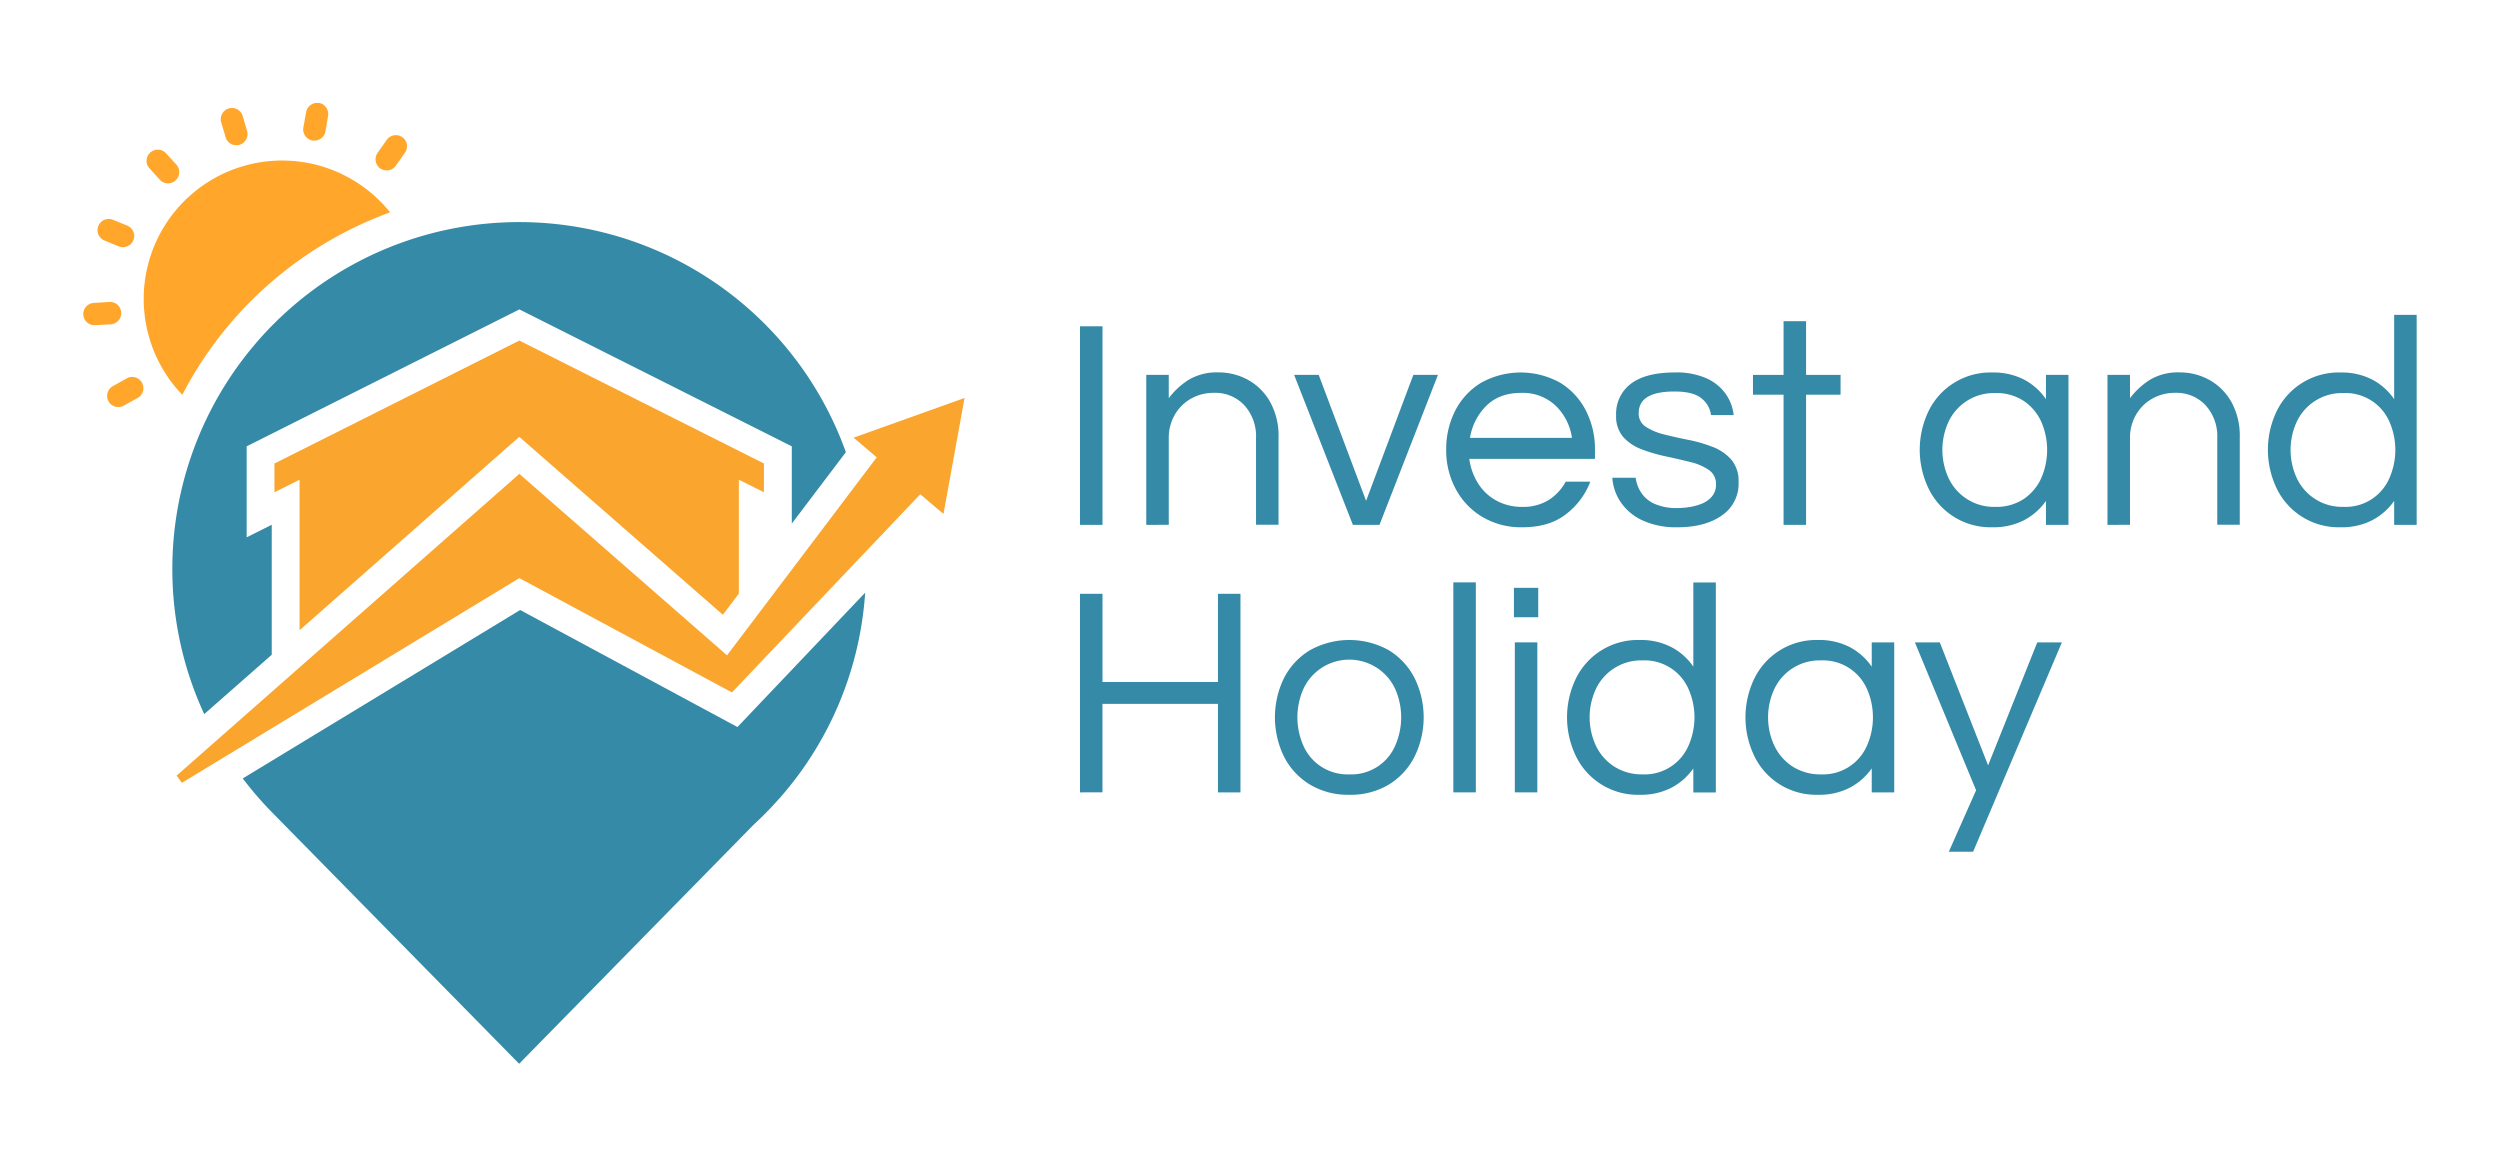 <svg id="Layer_1" data-name="Layer 1" xmlns="http://www.w3.org/2000/svg" viewBox="0 0 750 350"><defs><style>.cls-1{fill:#348aa7;}.cls-2{fill:#ffa62b;}.cls-3{fill:#faa52d;}</style></defs><path class="cls-1" d="M324,157.46V97.89h6.75v59.57Z"/><path class="cls-1" d="M343.88,157.46v-45h6.75v7a22.54,22.54,0,0,1,5.93-5.49,16.41,16.41,0,0,1,9-2.25,18.2,18.2,0,0,1,8.77,2.2,17.07,17.07,0,0,1,6.66,6.57,20.92,20.92,0,0,1,2.57,10.75v26.19h-6.75v-26a13.81,13.81,0,0,0-3.51-9.85,11.9,11.9,0,0,0-9.09-3.73,13.78,13.78,0,0,0-6.84,1.71,13,13,0,0,0-4.9,4.81,13.72,13.72,0,0,0-1.84,7.15v25.92Z"/><path class="cls-1" d="M405.87,157.46l-17.63-45h7.37l14.22,37.79L424,112.47h7.38l-17.54,45Z"/><path class="cls-1" d="M456.7,158.18a22.65,22.65,0,0,1-12-3.11,21.46,21.46,0,0,1-8-8.41,24.45,24.45,0,0,1-2.84-11.7,25.34,25.34,0,0,1,2.7-11.74,20.8,20.8,0,0,1,7.74-8.37,24.39,24.39,0,0,1,23.8,0,20.89,20.89,0,0,1,7.69,8.37,25.34,25.34,0,0,1,2.7,11.74v2.7h-37.7a18.29,18.29,0,0,0,2.56,7.24,14.84,14.84,0,0,0,5.45,5.22,15.77,15.77,0,0,0,7.91,1.94,14.35,14.35,0,0,0,8-2.12,14.85,14.85,0,0,0,5-5.44h7.38a22.12,22.12,0,0,1-7.42,9.85Q464.72,158.18,456.7,158.18ZM441,131.36h30.59a16.68,16.68,0,0,0-4.86-9.62,14.29,14.29,0,0,0-10.43-3.87q-6.48,0-10.4,3.87A17.28,17.28,0,0,0,441,131.36Z"/><path class="cls-1" d="M503.22,158.18a23.9,23.9,0,0,1-10.48-2.07,15.89,15.89,0,0,1-6.52-5.45,14.82,14.82,0,0,1-2.52-7.33h7a10.67,10.67,0,0,0,1.58,4.36,9.27,9.27,0,0,0,4,3.42,16.19,16.19,0,0,0,7,1.31,25.36,25.36,0,0,0,3.33-.27,16.64,16.64,0,0,0,3.82-1,7.86,7.86,0,0,0,3.11-2.16,5.4,5.4,0,0,0,1.26-3.69,5,5,0,0,0-2.16-4.32,16.55,16.55,0,0,0-5.58-2.38c-2.28-.57-4.7-1.13-7.24-1.67a48.5,48.5,0,0,1-7.25-2.11,14.21,14.21,0,0,1-5.58-3.69,9.39,9.39,0,0,1-2.15-6.52,11.23,11.23,0,0,1,4.45-9.5q4.46-3.37,13.18-3.37a22,22,0,0,1,9.67,1.84,14.21,14.21,0,0,1,5.67,4.73,13.61,13.61,0,0,1,2.29,6.21H513.3a7.55,7.55,0,0,0-2.84-5q-2.47-2.07-8.14-2.07-10.71,0-10.71,6.48a4.65,4.65,0,0,0,2.16,4.13,17.86,17.86,0,0,0,5.58,2.3q3.42.86,7.24,1.62a42.32,42.32,0,0,1,7.25,2.11,14.15,14.15,0,0,1,5.58,3.83,9.88,9.88,0,0,1,2.15,6.7,11.44,11.44,0,0,1-5,10Q511.59,158.18,503.22,158.18Z"/><path class="cls-1" d="M535.07,157.46V118.41h-9.18v-5.94h9.18V96.36h6.75v16.11h10.35v5.94H541.82v39.05Z"/><path class="cls-1" d="M597.69,158.18a20.61,20.61,0,0,1-19.07-11.52,26.79,26.79,0,0,1,0-23.44,20.63,20.63,0,0,1,19.07-11.47,19.9,19.9,0,0,1,9.58,2.16,18.19,18.19,0,0,1,6.52,5.85v-7.29h6.75v45h-6.75v-7.2a18.52,18.52,0,0,1-6.52,5.76A19.9,19.9,0,0,1,597.69,158.18Zm.9-6.12a14.83,14.83,0,0,0,8.5-2.34,15,15,0,0,0,5.27-6.25,21.2,21.2,0,0,0,0-17,15,15,0,0,0-5.27-6.21,14.83,14.83,0,0,0-8.5-2.34,15,15,0,0,0-14,8.55,20.17,20.17,0,0,0,0,17,15,15,0,0,0,14,8.59Z"/><path class="cls-1" d="M632.24,157.46v-45H639v7a22.7,22.7,0,0,1,5.93-5.49,16.41,16.41,0,0,1,9-2.25,18.2,18.2,0,0,1,8.77,2.2,17.07,17.07,0,0,1,6.66,6.57,20.92,20.92,0,0,1,2.57,10.75v26.19h-6.75v-26a13.81,13.81,0,0,0-3.51-9.85,11.9,11.9,0,0,0-9.09-3.73,13.78,13.78,0,0,0-6.84,1.71,13,13,0,0,0-4.9,4.81,13.72,13.72,0,0,0-1.84,7.15v25.92Z"/><path class="cls-1" d="M702.15,158.18a20.63,20.63,0,0,1-19.08-11.52,26.79,26.79,0,0,1,0-23.44,20.66,20.66,0,0,1,19.08-11.47,19.9,19.9,0,0,1,9.58,2.16,18.27,18.27,0,0,1,6.52,5.85V94.47H725v63h-6.75v-7.2a18.61,18.61,0,0,1-6.52,5.76A19.9,19.9,0,0,1,702.15,158.18Zm.9-6.12a14.31,14.31,0,0,0,13.76-8.59,21.09,21.09,0,0,0,0-17,14.36,14.36,0,0,0-13.76-8.55,15,15,0,0,0-14,8.55,20.17,20.17,0,0,0,0,17,15,15,0,0,0,14,8.59Z"/><path class="cls-1" d="M324,237.71V178.15h6.75V204.6h34.64V178.15h6.75v59.56h-6.75V211.17H330.74v26.54Z"/><path class="cls-1" d="M404.79,238.43a22.19,22.19,0,0,1-11.88-3.1,20.74,20.74,0,0,1-7.74-8.42,26.85,26.85,0,0,1,0-23.43,20.8,20.8,0,0,1,7.74-8.37,24.32,24.32,0,0,1,23.8,0,20.89,20.89,0,0,1,7.69,8.37,26.76,26.76,0,0,1,0,23.43,20.83,20.83,0,0,1-7.69,8.42A22.12,22.12,0,0,1,404.79,238.43Zm0-6.12a14.31,14.31,0,0,0,13.76-8.59,21.09,21.09,0,0,0,0-17.05,15.18,15.18,0,0,0-27.53,0,21.09,21.09,0,0,0,0,17.05,14.44,14.44,0,0,0,13.77,8.59Z"/><path class="cls-1" d="M436,237.71v-63h6.75v63Z"/><path class="cls-1" d="M454.18,185.17v-8.82h7.29v8.82Zm.27,52.54v-45h6.75v45Z"/><path class="cls-1" d="M491.88,238.43a20.56,20.56,0,0,1-19.07-11.52,26.76,26.76,0,0,1,0-23.43A20.66,20.66,0,0,1,491.88,192a19.9,19.9,0,0,1,9.58,2.16A18.27,18.27,0,0,1,508,200V174.73h6.75v63H508v-7.2a18.61,18.61,0,0,1-6.52,5.76A19.9,19.9,0,0,1,491.88,238.43Zm.9-6.12a14.31,14.31,0,0,0,13.76-8.59,21.09,21.09,0,0,0,0-17.05,14.36,14.36,0,0,0-13.76-8.55,15,15,0,0,0-14,8.55,20.17,20.17,0,0,0,0,17.05,15.18,15.18,0,0,0,5.49,6.25A15.34,15.34,0,0,0,492.78,232.31Z"/><path class="cls-1" d="M545.41,238.43a20.56,20.56,0,0,1-19.07-11.52,26.76,26.76,0,0,1,0-23.43A20.66,20.66,0,0,1,545.41,192a19.9,19.9,0,0,1,9.58,2.16,18.31,18.31,0,0,1,6.53,5.85v-7.29h6.75v45h-6.75v-7.2a18.64,18.64,0,0,1-6.53,5.76A19.9,19.9,0,0,1,545.41,238.43Zm.9-6.12a14.34,14.34,0,0,0,13.77-8.59,21.09,21.09,0,0,0,0-17.05,14.39,14.39,0,0,0-13.77-8.55,15,15,0,0,0-14,8.55,20.17,20.17,0,0,0,0,17.05,15.15,15.15,0,0,0,5.48,6.25A15.34,15.34,0,0,0,546.31,232.31Z"/><path class="cls-1" d="M584.64,255.53l8.19-18.45-18.36-44.36h7.47l14.49,36.89,14.75-36.89h7.38l-26.63,62.81Z"/><path class="cls-2" d="M117,63.72a114.27,114.27,0,0,0-62.31,54.72c-.33-.35-.66-.7-1-1.07A41.51,41.51,0,1,1,115.58,62c.51.56,1,1.14,1.46,1.73Z"/><path class="cls-2" d="M47.91,53.88A3.29,3.29,0,0,0,50.23,55h.18a3.33,3.33,0,0,0,2.24-.87,3.29,3.29,0,0,0,1.11-2.32,3.37,3.37,0,0,0-.85-2.42L49.82,46a3.35,3.35,0,0,0-4.75-.22,3.32,3.32,0,0,0-.24,4.71Z"/><path class="cls-2" d="M31.32,72.15l4.29,1.76h0a3.21,3.21,0,0,0,1.25.25,3.56,3.56,0,0,0,1.31-.26A3.28,3.28,0,0,0,40,72.09a3.22,3.22,0,0,0,0-2.58,3.38,3.38,0,0,0-1.82-1.82l-4.29-1.75a3.35,3.35,0,0,0-4.39,1.86,3.36,3.36,0,0,0,1.85,4.36Z"/><path class="cls-2" d="M35.52,96.18a3.36,3.36,0,0,0-2.71-5.59l-4.65.28A3.35,3.35,0,0,0,25,94.43a3.27,3.27,0,0,0,1.13,2.3,3.35,3.35,0,0,0,2.21.83h.21l4.64-.26a3.33,3.33,0,0,0,2.31-1.11Z"/><path class="cls-2" d="M38,113.52l-4.14,2.32a3.35,3.35,0,0,0-1.29,4.57,3.27,3.27,0,0,0,2,1.58,3.57,3.57,0,0,0,.92.12,3.4,3.4,0,0,0,1.65-.42l4.12-2.29a3.31,3.31,0,0,0,1.62-2A3.36,3.36,0,0,0,38,113.52Z"/><path class="cls-2" d="M114.07,50.51a3.39,3.39,0,0,0,1.94.62,3,3,0,0,0,.59-.06,3.25,3.25,0,0,0,2.16-1.38l2.72-3.86a3.39,3.39,0,0,0,.57-2.53,3.22,3.22,0,0,0-1.29-2.09l-.12-.09A3.36,3.36,0,0,0,116,42l-2.74,3.88a3.4,3.4,0,0,0,.82,4.67Z"/><path class="cls-2" d="M93.78,42.17a3.05,3.05,0,0,0,.52,0,3.33,3.33,0,0,0,2-.64,3.23,3.23,0,0,0,1.35-2.17l.77-4.6a3.32,3.32,0,0,0-.59-2.53,3.2,3.2,0,0,0-2-1.32l-.23,0a3.35,3.35,0,0,0-3.77,2.78L91,38.3a3.4,3.4,0,0,0,2.79,3.87Z"/><path class="cls-2" d="M67.68,41.16a3.32,3.32,0,0,0,1.61,2,3.37,3.37,0,0,0,1.6.41,3.74,3.74,0,0,0,.94-.13,3.37,3.37,0,0,0,2.29-4.16l-1.3-4.45a3.35,3.35,0,0,0-4.17-2.29,3.31,3.31,0,0,0-2,1.59,3.36,3.36,0,0,0-.29,2.58Z"/><path class="cls-1" d="M81.52,196.43v-39L74,161.2V133.9l81.82-41.08,81.72,41.08v23.17l16.22-21.42a104.07,104.07,0,0,0-202.06,35h0a103.55,103.55,0,0,0,9.57,43.58Z"/><path class="cls-1" d="M259.55,177.8l-38.31,40.31L156.05,183,72.83,233.53a104.31,104.31,0,0,0,9.2,10.6h0l73.71,75,70.38-71.75a104.14,104.14,0,0,0,7.64-7.8l.14-.13h0A103.62,103.62,0,0,0,259.55,177.8Z"/><polygon class="cls-3" points="229.18 139.05 229.18 147.68 221.65 143.91 221.65 178.09 216.86 184.43 155.78 131.05 89.87 189.07 89.87 143.91 82.34 147.68 82.34 139.05 155.8 102.17 229.18 139.05"/><polygon class="cls-3" points="256.07 131.3 263.02 137.2 218.11 196.6 155.8 142.16 52.98 232.69 54.56 234.85 155.8 173.43 219.58 207.73 276.08 148.28 283.04 154.18 289.37 119.39 256.07 131.3"/></svg>